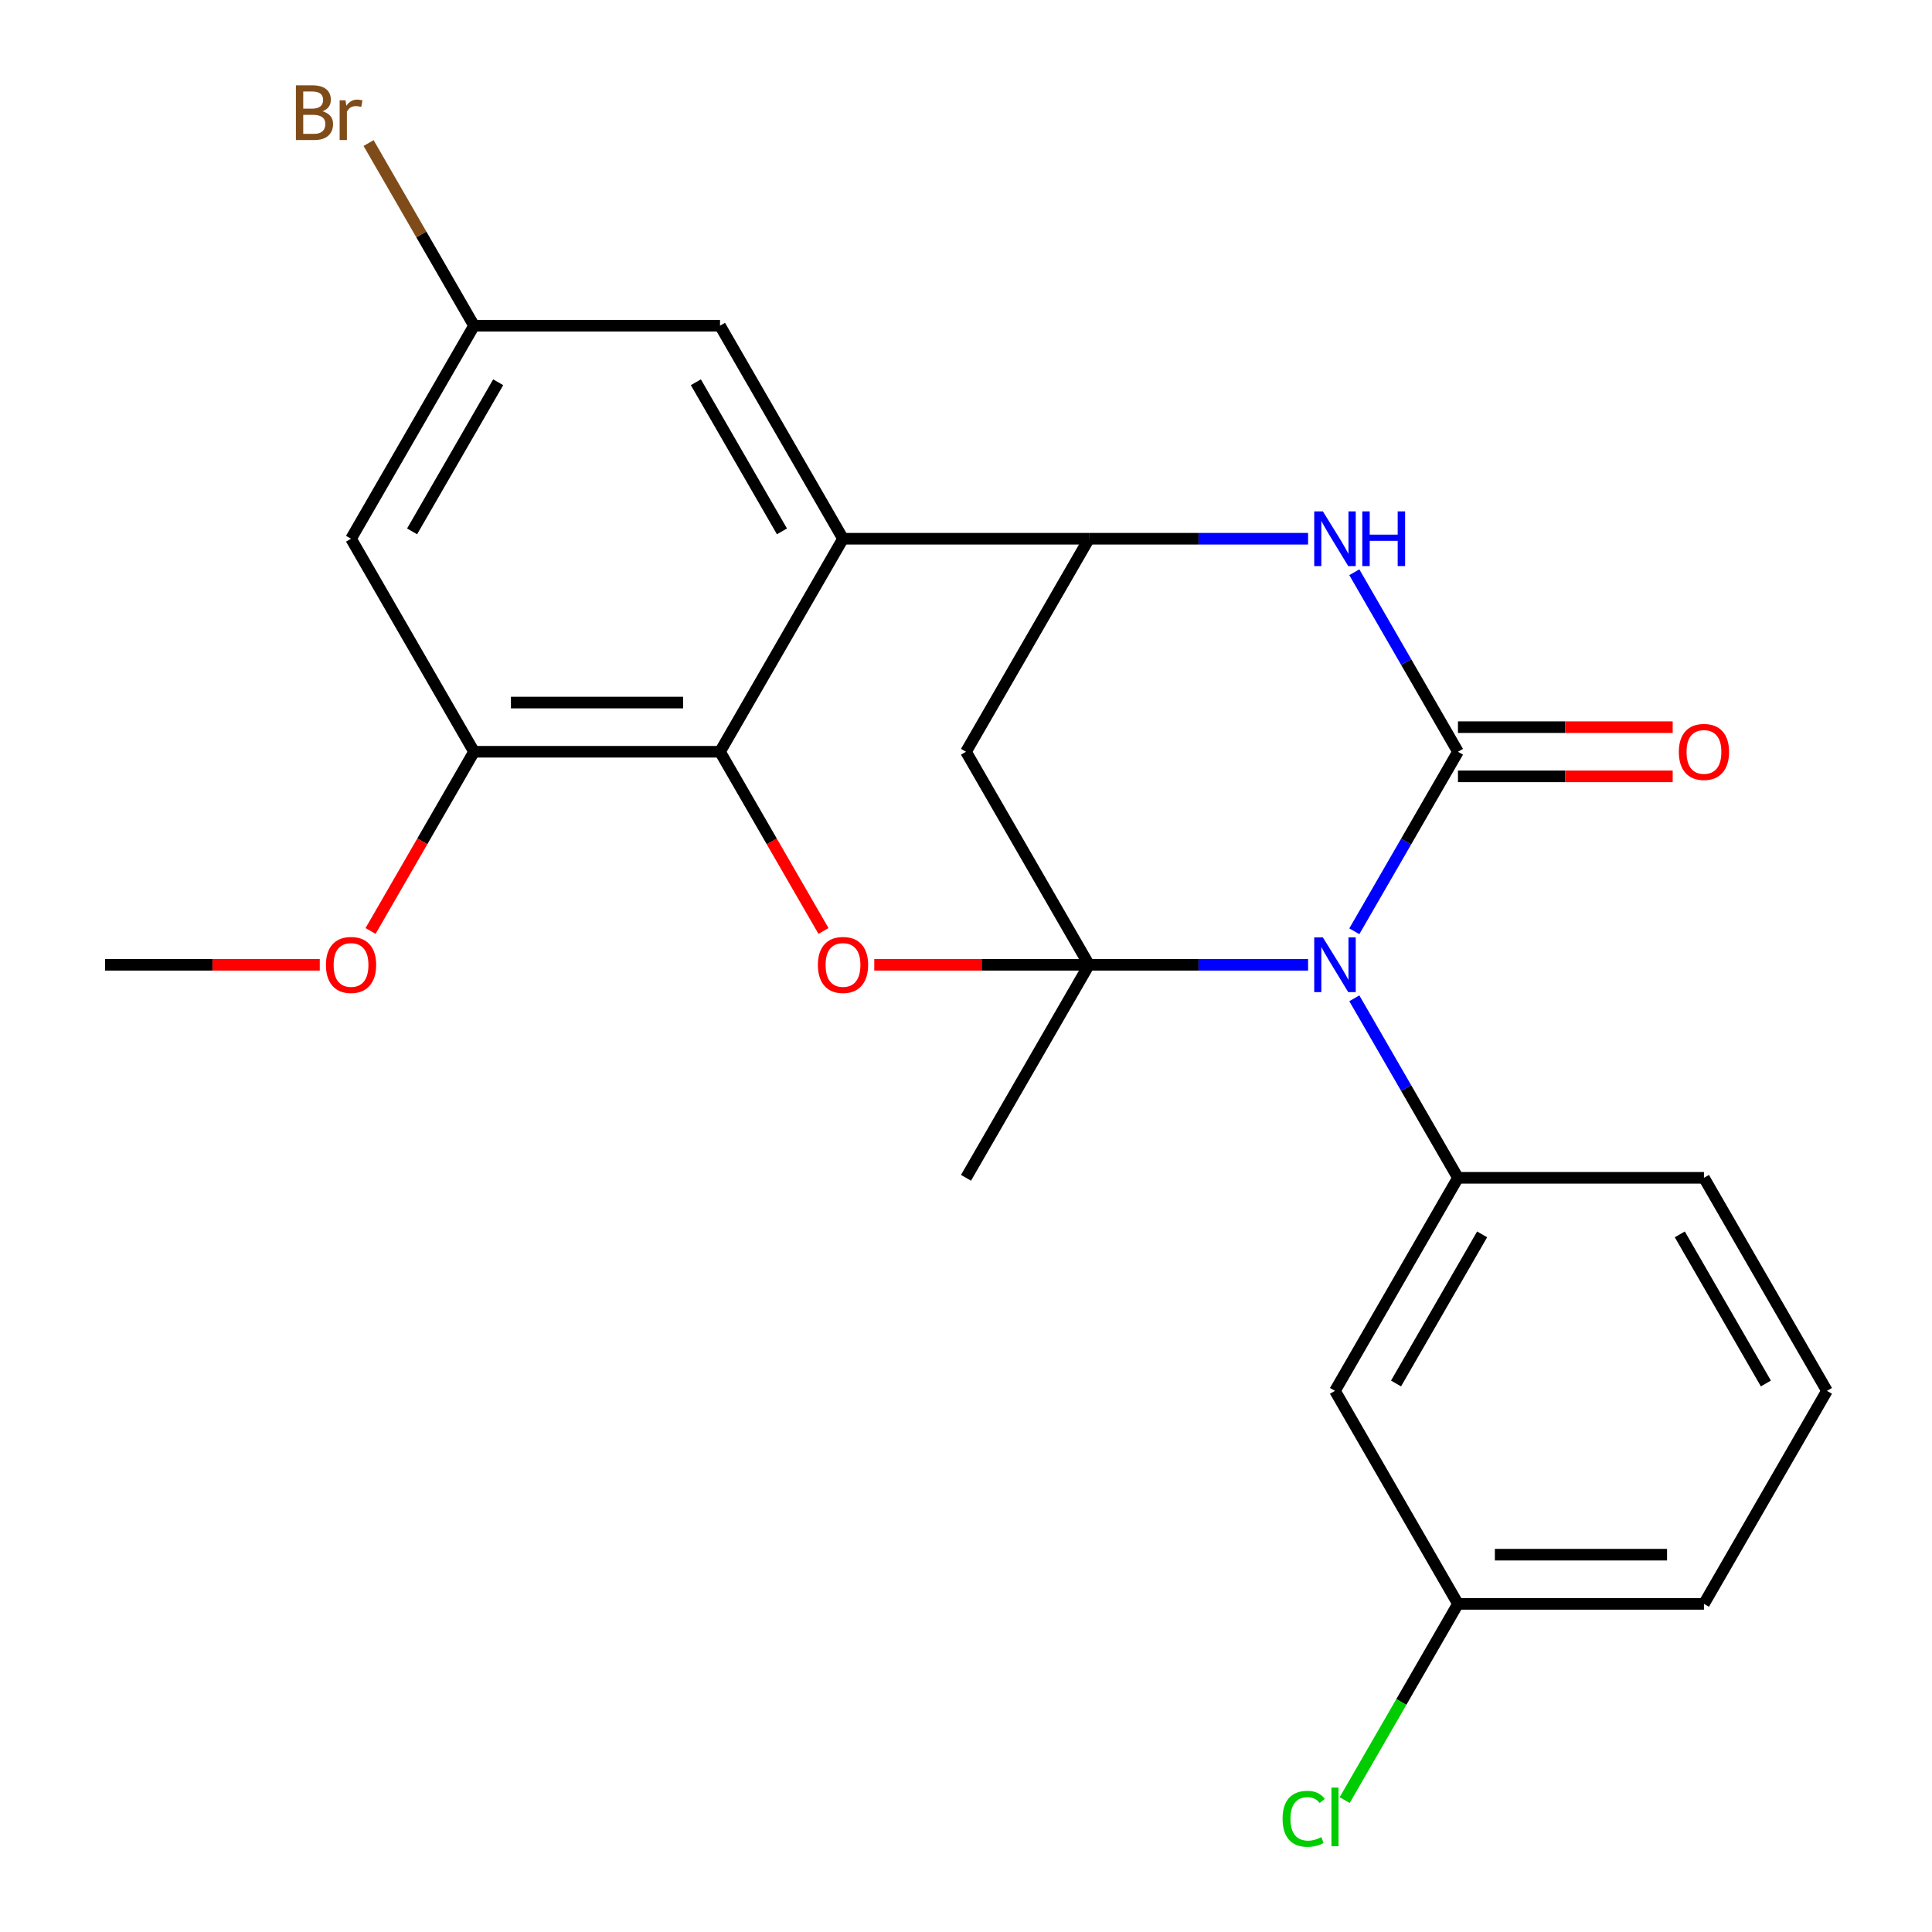 <?xml version='1.0' encoding='iso-8859-1'?>
<svg version='1.1' baseProfile='full'
              xmlns='http://www.w3.org/2000/svg'
                      xmlns:rdkit='http://www.rdkit.org/xml'
                      xmlns:xlink='http://www.w3.org/1999/xlink'
                  xml:space='preserve'
width='1000px' height='1000px' viewBox='0 0 1000 1000'>
<!-- END OF HEADER -->
<rect style='opacity:1.0;fill:#FFFFFF;stroke:none' width='1000' height='1000' x='0' y='0'> </rect>
<path class='bond-0' d='M 677.059,499.373 L 620.36,499.373' style='fill:none;fill-rule:evenodd;stroke:#0000FF;stroke-width:6px;stroke-linecap:butt;stroke-linejoin:miter;stroke-opacity:1' />
<path class='bond-0' d='M 620.36,499.373 L 563.661,499.373' style='fill:none;fill-rule:evenodd;stroke:#000000;stroke-width:6px;stroke-linecap:butt;stroke-linejoin:miter;stroke-opacity:1' />
<path class='bond-1' d='M 700.995,482.03 L 727.818,435.57' style='fill:none;fill-rule:evenodd;stroke:#0000FF;stroke-width:6px;stroke-linecap:butt;stroke-linejoin:miter;stroke-opacity:1' />
<path class='bond-1' d='M 727.818,435.57 L 754.642,389.11' style='fill:none;fill-rule:evenodd;stroke:#000000;stroke-width:6px;stroke-linecap:butt;stroke-linejoin:miter;stroke-opacity:1' />
<path class='bond-8' d='M 700.995,516.716 L 727.818,563.176' style='fill:none;fill-rule:evenodd;stroke:#0000FF;stroke-width:6px;stroke-linecap:butt;stroke-linejoin:miter;stroke-opacity:1' />
<path class='bond-8' d='M 727.818,563.176 L 754.642,609.636' style='fill:none;fill-rule:evenodd;stroke:#000000;stroke-width:6px;stroke-linecap:butt;stroke-linejoin:miter;stroke-opacity:1' />
<path class='bond-2' d='M 563.661,499.373 L 508.092,499.373' style='fill:none;fill-rule:evenodd;stroke:#000000;stroke-width:6px;stroke-linecap:butt;stroke-linejoin:miter;stroke-opacity:1' />
<path class='bond-2' d='M 508.092,499.373 L 452.522,499.373' style='fill:none;fill-rule:evenodd;stroke:#FF0000;stroke-width:6px;stroke-linecap:butt;stroke-linejoin:miter;stroke-opacity:1' />
<path class='bond-7' d='M 563.661,499.373 L 500,389.11' style='fill:none;fill-rule:evenodd;stroke:#000000;stroke-width:6px;stroke-linecap:butt;stroke-linejoin:miter;stroke-opacity:1' />
<path class='bond-15' d='M 563.661,499.373 L 500,609.636' style='fill:none;fill-rule:evenodd;stroke:#000000;stroke-width:6px;stroke-linecap:butt;stroke-linejoin:miter;stroke-opacity:1' />
<path class='bond-3' d='M 754.642,389.11 L 727.818,342.65' style='fill:none;fill-rule:evenodd;stroke:#000000;stroke-width:6px;stroke-linecap:butt;stroke-linejoin:miter;stroke-opacity:1' />
<path class='bond-3' d='M 727.818,342.65 L 700.995,296.19' style='fill:none;fill-rule:evenodd;stroke:#0000FF;stroke-width:6px;stroke-linecap:butt;stroke-linejoin:miter;stroke-opacity:1' />
<path class='bond-12' d='M 754.642,401.842 L 810.211,401.842' style='fill:none;fill-rule:evenodd;stroke:#000000;stroke-width:6px;stroke-linecap:butt;stroke-linejoin:miter;stroke-opacity:1' />
<path class='bond-12' d='M 810.211,401.842 L 865.78,401.842' style='fill:none;fill-rule:evenodd;stroke:#FF0000;stroke-width:6px;stroke-linecap:butt;stroke-linejoin:miter;stroke-opacity:1' />
<path class='bond-12' d='M 754.642,376.378 L 810.211,376.378' style='fill:none;fill-rule:evenodd;stroke:#000000;stroke-width:6px;stroke-linecap:butt;stroke-linejoin:miter;stroke-opacity:1' />
<path class='bond-12' d='M 810.211,376.378 L 865.78,376.378' style='fill:none;fill-rule:evenodd;stroke:#FF0000;stroke-width:6px;stroke-linecap:butt;stroke-linejoin:miter;stroke-opacity:1' />
<path class='bond-4' d='M 426.234,481.87 L 399.457,435.49' style='fill:none;fill-rule:evenodd;stroke:#FF0000;stroke-width:6px;stroke-linecap:butt;stroke-linejoin:miter;stroke-opacity:1' />
<path class='bond-4' d='M 399.457,435.49 L 372.679,389.11' style='fill:none;fill-rule:evenodd;stroke:#000000;stroke-width:6px;stroke-linecap:butt;stroke-linejoin:miter;stroke-opacity:1' />
<path class='bond-6' d='M 677.059,278.847 L 620.36,278.847' style='fill:none;fill-rule:evenodd;stroke:#0000FF;stroke-width:6px;stroke-linecap:butt;stroke-linejoin:miter;stroke-opacity:1' />
<path class='bond-6' d='M 620.36,278.847 L 563.661,278.847' style='fill:none;fill-rule:evenodd;stroke:#000000;stroke-width:6px;stroke-linecap:butt;stroke-linejoin:miter;stroke-opacity:1' />
<path class='bond-9' d='M 372.679,389.11 L 245.358,389.11' style='fill:none;fill-rule:evenodd;stroke:#000000;stroke-width:6px;stroke-linecap:butt;stroke-linejoin:miter;stroke-opacity:1' />
<path class='bond-9' d='M 353.581,363.646 L 264.456,363.646' style='fill:none;fill-rule:evenodd;stroke:#000000;stroke-width:6px;stroke-linecap:butt;stroke-linejoin:miter;stroke-opacity:1' />
<path class='bond-26' d='M 372.679,389.11 L 436.339,278.847' style='fill:none;fill-rule:evenodd;stroke:#000000;stroke-width:6px;stroke-linecap:butt;stroke-linejoin:miter;stroke-opacity:1' />
<path class='bond-5' d='M 436.339,278.847 L 563.661,278.847' style='fill:none;fill-rule:evenodd;stroke:#000000;stroke-width:6px;stroke-linecap:butt;stroke-linejoin:miter;stroke-opacity:1' />
<path class='bond-13' d='M 436.339,278.847 L 372.679,168.583' style='fill:none;fill-rule:evenodd;stroke:#000000;stroke-width:6px;stroke-linecap:butt;stroke-linejoin:miter;stroke-opacity:1' />
<path class='bond-13' d='M 404.738,275.039 L 360.175,197.855' style='fill:none;fill-rule:evenodd;stroke:#000000;stroke-width:6px;stroke-linecap:butt;stroke-linejoin:miter;stroke-opacity:1' />
<path class='bond-24' d='M 563.661,278.847 L 500,389.11' style='fill:none;fill-rule:evenodd;stroke:#000000;stroke-width:6px;stroke-linecap:butt;stroke-linejoin:miter;stroke-opacity:1' />
<path class='bond-10' d='M 754.642,609.636 L 690.982,719.9' style='fill:none;fill-rule:evenodd;stroke:#000000;stroke-width:6px;stroke-linecap:butt;stroke-linejoin:miter;stroke-opacity:1' />
<path class='bond-10' d='M 767.146,638.908 L 722.583,716.092' style='fill:none;fill-rule:evenodd;stroke:#000000;stroke-width:6px;stroke-linecap:butt;stroke-linejoin:miter;stroke-opacity:1' />
<path class='bond-19' d='M 754.642,609.636 L 881.963,609.636' style='fill:none;fill-rule:evenodd;stroke:#000000;stroke-width:6px;stroke-linecap:butt;stroke-linejoin:miter;stroke-opacity:1' />
<path class='bond-11' d='M 245.358,389.11 L 181.697,278.847' style='fill:none;fill-rule:evenodd;stroke:#000000;stroke-width:6px;stroke-linecap:butt;stroke-linejoin:miter;stroke-opacity:1' />
<path class='bond-17' d='M 245.358,389.11 L 218.58,435.49' style='fill:none;fill-rule:evenodd;stroke:#000000;stroke-width:6px;stroke-linecap:butt;stroke-linejoin:miter;stroke-opacity:1' />
<path class='bond-17' d='M 218.58,435.49 L 191.803,481.87' style='fill:none;fill-rule:evenodd;stroke:#FF0000;stroke-width:6px;stroke-linecap:butt;stroke-linejoin:miter;stroke-opacity:1' />
<path class='bond-16' d='M 690.982,719.9 L 754.642,830.163' style='fill:none;fill-rule:evenodd;stroke:#000000;stroke-width:6px;stroke-linecap:butt;stroke-linejoin:miter;stroke-opacity:1' />
<path class='bond-27' d='M 181.697,278.847 L 245.358,168.583' style='fill:none;fill-rule:evenodd;stroke:#000000;stroke-width:6px;stroke-linecap:butt;stroke-linejoin:miter;stroke-opacity:1' />
<path class='bond-27' d='M 213.299,275.039 L 257.861,197.855' style='fill:none;fill-rule:evenodd;stroke:#000000;stroke-width:6px;stroke-linecap:butt;stroke-linejoin:miter;stroke-opacity:1' />
<path class='bond-14' d='M 372.679,168.583 L 245.358,168.583' style='fill:none;fill-rule:evenodd;stroke:#000000;stroke-width:6px;stroke-linecap:butt;stroke-linejoin:miter;stroke-opacity:1' />
<path class='bond-18' d='M 245.358,168.583 L 218.069,121.318' style='fill:none;fill-rule:evenodd;stroke:#000000;stroke-width:6px;stroke-linecap:butt;stroke-linejoin:miter;stroke-opacity:1' />
<path class='bond-18' d='M 218.069,121.318 L 190.78,74.052' style='fill:none;fill-rule:evenodd;stroke:#7F4C19;stroke-width:6px;stroke-linecap:butt;stroke-linejoin:miter;stroke-opacity:1' />
<path class='bond-20' d='M 754.642,830.163 L 725.323,880.944' style='fill:none;fill-rule:evenodd;stroke:#000000;stroke-width:6px;stroke-linecap:butt;stroke-linejoin:miter;stroke-opacity:1' />
<path class='bond-20' d='M 725.323,880.944 L 696.005,931.726' style='fill:none;fill-rule:evenodd;stroke:#00CC00;stroke-width:6px;stroke-linecap:butt;stroke-linejoin:miter;stroke-opacity:1' />
<path class='bond-25' d='M 754.642,830.163 L 881.963,830.163' style='fill:none;fill-rule:evenodd;stroke:#000000;stroke-width:6px;stroke-linecap:butt;stroke-linejoin:miter;stroke-opacity:1' />
<path class='bond-25' d='M 773.74,804.699 L 862.865,804.699' style='fill:none;fill-rule:evenodd;stroke:#000000;stroke-width:6px;stroke-linecap:butt;stroke-linejoin:miter;stroke-opacity:1' />
<path class='bond-23' d='M 165.514,499.373 L 109.945,499.373' style='fill:none;fill-rule:evenodd;stroke:#FF0000;stroke-width:6px;stroke-linecap:butt;stroke-linejoin:miter;stroke-opacity:1' />
<path class='bond-23' d='M 109.945,499.373 L 54.376,499.373' style='fill:none;fill-rule:evenodd;stroke:#000000;stroke-width:6px;stroke-linecap:butt;stroke-linejoin:miter;stroke-opacity:1' />
<path class='bond-21' d='M 881.963,609.636 L 945.624,719.9' style='fill:none;fill-rule:evenodd;stroke:#000000;stroke-width:6px;stroke-linecap:butt;stroke-linejoin:miter;stroke-opacity:1' />
<path class='bond-21' d='M 869.46,638.908 L 914.022,716.092' style='fill:none;fill-rule:evenodd;stroke:#000000;stroke-width:6px;stroke-linecap:butt;stroke-linejoin:miter;stroke-opacity:1' />
<path class='bond-22' d='M 945.624,719.9 L 881.963,830.163' style='fill:none;fill-rule:evenodd;stroke:#000000;stroke-width:6px;stroke-linecap:butt;stroke-linejoin:miter;stroke-opacity:1' />
<path  class='atom-0' d='M 684.722 485.213
L 694.002 500.213
Q 694.922 501.693, 696.402 504.373
Q 697.882 507.053, 697.962 507.213
L 697.962 485.213
L 701.722 485.213
L 701.722 513.533
L 697.842 513.533
L 687.882 497.133
Q 686.722 495.213, 685.482 493.013
Q 684.282 490.813, 683.922 490.133
L 683.922 513.533
L 680.242 513.533
L 680.242 485.213
L 684.722 485.213
' fill='#0000FF'/>
<path  class='atom-3' d='M 423.339 499.453
Q 423.339 492.653, 426.699 488.853
Q 430.059 485.053, 436.339 485.053
Q 442.619 485.053, 445.979 488.853
Q 449.339 492.653, 449.339 499.453
Q 449.339 506.333, 445.939 510.253
Q 442.539 514.133, 436.339 514.133
Q 430.099 514.133, 426.699 510.253
Q 423.339 506.373, 423.339 499.453
M 436.339 510.933
Q 440.659 510.933, 442.979 508.053
Q 445.339 505.133, 445.339 499.453
Q 445.339 493.893, 442.979 491.093
Q 440.659 488.253, 436.339 488.253
Q 432.019 488.253, 429.659 491.053
Q 427.339 493.853, 427.339 499.453
Q 427.339 505.173, 429.659 508.053
Q 432.019 510.933, 436.339 510.933
' fill='#FF0000'/>
<path  class='atom-4' d='M 684.722 264.687
L 694.002 279.687
Q 694.922 281.167, 696.402 283.847
Q 697.882 286.527, 697.962 286.687
L 697.962 264.687
L 701.722 264.687
L 701.722 293.007
L 697.842 293.007
L 687.882 276.607
Q 686.722 274.687, 685.482 272.487
Q 684.282 270.287, 683.922 269.607
L 683.922 293.007
L 680.242 293.007
L 680.242 264.687
L 684.722 264.687
' fill='#0000FF'/>
<path  class='atom-4' d='M 705.122 264.687
L 708.962 264.687
L 708.962 276.727
L 723.442 276.727
L 723.442 264.687
L 727.282 264.687
L 727.282 293.007
L 723.442 293.007
L 723.442 279.927
L 708.962 279.927
L 708.962 293.007
L 705.122 293.007
L 705.122 264.687
' fill='#0000FF'/>
<path  class='atom-13' d='M 868.963 389.19
Q 868.963 382.39, 872.323 378.59
Q 875.683 374.79, 881.963 374.79
Q 888.243 374.79, 891.603 378.59
Q 894.963 382.39, 894.963 389.19
Q 894.963 396.07, 891.563 399.99
Q 888.163 403.87, 881.963 403.87
Q 875.723 403.87, 872.323 399.99
Q 868.963 396.11, 868.963 389.19
M 881.963 400.67
Q 886.283 400.67, 888.603 397.79
Q 890.963 394.87, 890.963 389.19
Q 890.963 383.63, 888.603 380.83
Q 886.283 377.99, 881.963 377.99
Q 877.643 377.99, 875.283 380.79
Q 872.963 383.59, 872.963 389.19
Q 872.963 394.91, 875.283 397.79
Q 877.643 400.67, 881.963 400.67
' fill='#FF0000'/>
<path  class='atom-18' d='M 168.697 499.453
Q 168.697 492.653, 172.057 488.853
Q 175.417 485.053, 181.697 485.053
Q 187.977 485.053, 191.337 488.853
Q 194.697 492.653, 194.697 499.453
Q 194.697 506.333, 191.297 510.253
Q 187.897 514.133, 181.697 514.133
Q 175.457 514.133, 172.057 510.253
Q 168.697 506.373, 168.697 499.453
M 181.697 510.933
Q 186.017 510.933, 188.337 508.053
Q 190.697 505.133, 190.697 499.453
Q 190.697 493.893, 188.337 491.093
Q 186.017 488.253, 181.697 488.253
Q 177.377 488.253, 175.017 491.053
Q 172.697 493.853, 172.697 499.453
Q 172.697 505.173, 175.017 508.053
Q 177.377 510.933, 181.697 510.933
' fill='#FF0000'/>
<path  class='atom-19' d='M 166.917 57.6
Q 169.637 58.36, 170.997 60.04
Q 172.397 61.68, 172.397 64.12
Q 172.397 68.04, 169.877 70.28
Q 167.397 72.48, 162.677 72.48
L 153.157 72.48
L 153.157 44.16
L 161.517 44.16
Q 166.357 44.16, 168.797 46.12
Q 171.237 48.08, 171.237 51.68
Q 171.237 55.96, 166.917 57.6
M 156.957 47.36
L 156.957 56.24
L 161.517 56.24
Q 164.317 56.24, 165.757 55.12
Q 167.237 53.96, 167.237 51.68
Q 167.237 47.36, 161.517 47.36
L 156.957 47.36
M 162.677 69.28
Q 165.437 69.28, 166.917 67.96
Q 168.397 66.64, 168.397 64.12
Q 168.397 61.8, 166.757 60.64
Q 165.157 59.44, 162.077 59.44
L 156.957 59.44
L 156.957 69.28
L 162.677 69.28
' fill='#7F4C19'/>
<path  class='atom-19' d='M 178.837 51.92
L 179.277 54.76
Q 181.437 51.56, 184.957 51.56
Q 186.077 51.56, 187.597 51.96
L 186.997 55.32
Q 185.277 54.92, 184.317 54.92
Q 182.637 54.92, 181.517 55.6
Q 180.437 56.24, 179.557 57.8
L 179.557 72.48
L 175.797 72.48
L 175.797 51.92
L 178.837 51.92
' fill='#7F4C19'/>
<path  class='atom-21' d='M 663.862 941.406
Q 663.862 934.366, 667.142 930.686
Q 670.462 926.966, 676.742 926.966
Q 682.582 926.966, 685.702 931.086
L 683.062 933.246
Q 680.782 930.246, 676.742 930.246
Q 672.462 930.246, 670.182 933.126
Q 667.942 935.966, 667.942 941.406
Q 667.942 947.006, 670.262 949.886
Q 672.622 952.766, 677.182 952.766
Q 680.302 952.766, 683.942 950.886
L 685.062 953.886
Q 683.582 954.846, 681.342 955.406
Q 679.102 955.966, 676.622 955.966
Q 670.462 955.966, 667.142 952.206
Q 663.862 948.446, 663.862 941.406
' fill='#00CC00'/>
<path  class='atom-21' d='M 689.142 925.246
L 692.822 925.246
L 692.822 955.606
L 689.142 955.606
L 689.142 925.246
' fill='#00CC00'/>
</svg>
